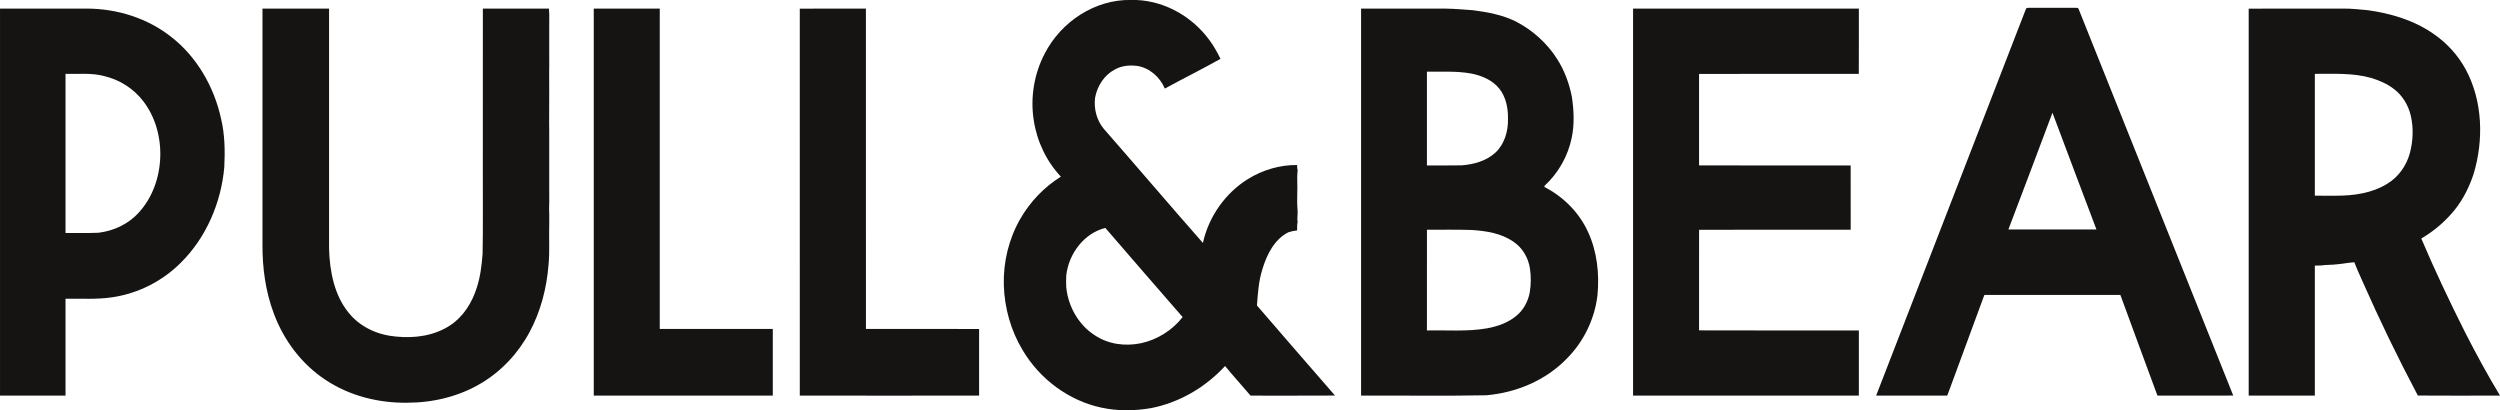 <svg xmlns="http://www.w3.org/2000/svg" width="195" height="32" viewBox="0 0 195 32" fill="none"><g clip-path="url(#clip0_265_38)"><path d="M88.987 26.773C87.769 27.024 86.447 26.86 85.388 26.147C84.152 25.357 83.327 23.941 83.17 22.43C83.151 22.121 83.15 21.815 83.167 21.506C83.348 19.769 84.585 18.178 86.217 17.779C88.223 20.102 90.229 22.422 92.246 24.733C91.422 25.78 90.25 26.506 88.987 26.773ZM98.043 23.828C98.112 22.875 98.176 21.911 98.468 20.996C98.811 19.845 99.416 18.654 100.496 18.116C100.717 18.046 100.945 17.996 101.175 17.974C101.177 17.755 101.165 17.533 101.217 17.318C101.155 17.017 101.242 16.71 101.212 16.405C101.17 15.948 101.175 15.488 101.187 15.03C101.219 14.457 101.143 13.873 101.217 13.305C101.185 13.162 101.175 13.017 101.172 12.871C99.832 12.858 98.494 13.251 97.34 13.964C95.601 15.039 94.285 16.872 93.826 18.949C91.232 16.002 88.688 13.008 86.102 10.056C85.552 9.404 85.308 8.5 85.414 7.64C85.577 6.71 86.134 5.853 86.948 5.428C87.492 5.114 88.132 5.066 88.736 5.146C89.668 5.307 90.474 6.005 90.856 6.909C92.296 6.121 93.767 5.394 95.2 4.589C94.952 4.099 94.693 3.611 94.367 3.173C92.935 1.18 90.587 -0.064 88.206 -0.003C85.453 -0.052 82.774 1.653 81.478 4.2C80.657 5.768 80.352 7.63 80.635 9.396C80.884 11.042 81.634 12.598 82.749 13.779C81.458 14.584 80.352 15.723 79.578 17.079C78.689 18.624 78.246 20.443 78.297 22.246C78.351 24.025 78.851 25.793 79.757 27.297C81.108 29.587 83.376 31.25 85.886 31.79C87.164 32.071 88.491 32.054 89.778 31.834C91.969 31.408 94.004 30.231 95.555 28.55C96.202 29.335 96.884 30.086 97.544 30.859C99.739 30.855 101.935 30.869 104.131 30.853C102.093 28.52 100.069 26.174 98.043 23.828Z" fill="#161413"></path><path d="M10.842 16.56C10.02 17.485 8.859 18.014 7.672 18.155C6.819 18.192 5.965 18.164 5.111 18.172V5.761C6.113 5.787 7.133 5.669 8.115 5.932C9.301 6.206 10.403 6.89 11.169 7.886C13.07 10.339 12.925 14.276 10.842 16.56ZM17.244 9.264C16.7 6.762 15.347 4.437 13.382 2.899C11.503 1.407 9.137 0.681 6.798 0.67C4.532 0.671 2.266 0.67 0.001 0.67C-0 10.734 -0 20.796 0.001 30.859H5.111C5.111 28.34 5.11 25.82 5.111 23.302C6.334 23.277 7.567 23.375 8.781 23.183C10.771 22.888 12.671 21.935 14.124 20.471C16.071 18.54 17.253 15.818 17.496 13.025C17.557 11.766 17.538 10.493 17.244 9.264Z" fill="#161413"></path><path d="M37.663 0.671C39.381 0.67 41.1 0.673 42.818 0.67C42.83 0.838 42.84 1.006 42.844 1.174C42.84 1.508 42.842 1.842 42.84 2.177C42.841 2.511 42.843 2.845 42.84 3.18C42.84 3.666 42.843 4.152 42.84 4.638C42.841 4.791 42.841 4.943 42.842 5.096C42.821 5.825 42.852 6.555 42.84 7.285C42.848 8.289 42.821 9.292 42.84 10.295C42.845 11.847 42.841 13.397 42.84 14.947C42.841 15.22 42.84 15.493 42.843 15.768C42.825 16.103 42.825 16.438 42.843 16.773C42.84 17.016 42.841 17.258 42.841 17.501C42.807 18.56 42.889 19.621 42.784 20.677C42.636 22.505 42.162 24.318 41.298 25.915C40.413 27.568 39.099 28.961 37.53 29.893C35.779 30.939 33.751 31.413 31.747 31.413C29.517 31.439 27.249 30.877 25.357 29.608C23.535 28.402 22.13 26.546 21.353 24.439C20.709 22.731 20.46 20.881 20.473 19.051C20.474 12.925 20.473 6.798 20.473 0.671C22.204 0.67 23.936 0.67 25.667 0.67C25.668 6.923 25.667 13.174 25.668 19.424C25.72 21.177 26.078 23.029 27.192 24.391C28.104 25.53 29.496 26.137 30.886 26.252C32.335 26.402 33.882 26.196 35.133 25.364C36.137 24.698 36.827 23.604 37.191 22.43C37.47 21.582 37.573 20.686 37.642 19.796C37.687 17.601 37.649 15.407 37.661 13.211C37.661 9.033 37.661 4.851 37.663 0.671Z" fill="#161413"></path><path d="M62.383 0.676C64.103 0.664 65.823 0.673 67.541 0.67C67.543 9 67.541 17.328 67.543 25.656C70.484 25.66 73.428 25.648 76.37 25.662C76.368 27.393 76.369 29.124 76.37 30.855C71.707 30.863 67.046 30.863 62.384 30.855C62.384 20.796 62.384 10.736 62.383 0.676Z" fill="#161413"></path><path d="M119.323 22.799C119.193 23.513 118.825 24.187 118.275 24.633C117.622 25.182 116.805 25.457 115.996 25.609C114.444 25.88 112.866 25.74 111.3 25.775C111.302 23.156 111.298 20.537 111.302 17.919C112.47 17.927 113.636 17.897 114.803 17.939C115.935 18.014 117.117 18.194 118.076 18.874C118.755 19.335 119.216 20.117 119.338 20.956C119.427 21.565 119.422 22.19 119.323 22.799ZM111.3 5.591C112.448 5.608 113.606 5.526 114.745 5.734C115.562 5.893 116.395 6.232 116.948 6.916C117.469 7.572 117.642 8.456 117.622 9.294C117.642 10.245 117.342 11.245 116.657 11.89C115.933 12.563 114.953 12.824 114.012 12.896C113.107 12.917 112.204 12.9 111.3 12.905C111.3 10.468 111.3 8.03 111.3 5.591ZM123.864 18.086C123.162 16.547 121.909 15.323 120.459 14.582C120.464 14.56 120.471 14.514 120.474 14.492C121.532 13.521 122.297 12.197 122.593 10.749C122.815 9.698 122.764 8.606 122.606 7.548C122.402 6.517 122.034 5.514 121.478 4.635C120.676 3.36 119.528 2.341 118.226 1.671C117.178 1.157 116.028 0.942 114.89 0.797C114.196 0.745 113.505 0.686 112.811 0.673C110.597 0.664 108.381 0.673 106.164 0.669C106.164 10.733 106.164 20.795 106.164 30.859C109.42 30.842 112.677 30.894 115.931 30.832C118.241 30.631 120.544 29.694 122.213 27.968C123.511 26.668 124.387 24.901 124.603 23.026C124.763 21.353 124.571 19.608 123.864 18.086Z" fill="#161413"></path><path d="M127.379 0.67C133.25 0.67 139.121 0.67 144.991 0.671C144.988 2.368 144.998 4.065 144.986 5.761C140.833 5.765 136.68 5.751 132.527 5.769C132.529 8.146 132.529 10.523 132.527 12.9C136.469 12.916 140.411 12.902 144.352 12.906C144.354 14.577 144.352 16.249 144.354 17.918C140.412 17.924 136.471 17.914 132.529 17.924C132.527 20.538 132.53 23.153 132.527 25.768C136.68 25.786 140.835 25.77 144.991 25.776C144.992 27.471 144.991 29.164 144.991 30.859C139.121 30.859 133.25 30.859 127.379 30.859C127.379 20.798 127.379 10.734 127.379 0.67Z" fill="#161413"></path><path d="M156.654 17.898C157.803 14.864 158.959 11.833 160.092 8.792C161.238 11.825 162.366 14.866 163.522 17.896C161.231 17.904 158.942 17.904 156.654 17.898ZM162.146 0.737C162.117 0.578 161.935 0.615 161.831 0.607C160.669 0.611 159.508 0.611 158.348 0.607C158.238 0.621 158.074 0.575 158.02 0.704C154.128 10.754 150.23 20.804 146.34 30.855C148.188 30.862 150.038 30.858 151.887 30.858C152.854 28.241 153.816 25.622 154.781 23.005C158.318 23.007 161.854 23.005 165.39 23.007C166.354 25.624 167.309 28.246 168.281 30.859C170.252 30.854 172.222 30.863 174.194 30.854C170.179 20.814 166.161 10.776 162.146 0.737Z" fill="#161413"></path><path d="M187.971 11.939C187.706 12.922 187.083 13.791 186.245 14.309C185.031 15.079 183.57 15.268 182.176 15.266C181.636 15.264 181.096 15.264 180.558 15.264C180.558 12.097 180.558 8.929 180.558 5.76C182.026 5.767 183.518 5.673 184.954 6.08C185.571 6.272 186.183 6.522 186.705 6.928C187.374 7.421 187.842 8.184 188.04 9.014C188.262 9.973 188.222 10.991 187.971 11.939ZM192.281 25.929C191.072 23.525 189.915 21.088 188.86 18.605C189.687 18.116 190.454 17.509 191.11 16.782C191.945 15.889 192.54 14.777 192.932 13.597C193.743 10.939 193.655 7.883 192.331 5.423C191.728 4.31 190.861 3.364 189.845 2.662C188.314 1.584 186.501 1.05 184.694 0.795C184.056 0.742 183.422 0.662 182.784 0.67C180.322 0.673 177.861 0.666 175.398 0.674C175.401 10.735 175.401 20.796 175.398 30.857C177.121 30.861 178.838 30.863 180.558 30.857C180.558 27.477 180.558 24.097 180.558 20.718C180.721 20.715 180.887 20.714 181.054 20.706C181.477 20.641 181.907 20.671 182.332 20.611C182.77 20.573 183.201 20.481 183.64 20.457C183.824 20.962 184.059 21.444 184.271 21.935C185.606 24.962 187.048 27.936 188.592 30.852C190.729 30.867 192.863 30.861 195 30.855C194.032 29.25 193.134 27.601 192.281 25.929Z" fill="#161413"></path><path d="M46.313 0.67C48.029 0.67 49.744 0.67 51.461 0.67C51.461 8.999 51.459 17.328 51.461 25.656C54.4 25.656 57.339 25.656 60.278 25.656C60.278 27.391 60.279 29.126 60.278 30.859C55.624 30.859 50.968 30.859 46.313 30.859C46.312 20.798 46.313 10.734 46.313 0.67Z" fill="#161413"></path></g><defs><clipPath id="clip0_265_38"><rect width="195" height="32" fill="white"></rect></clipPath></defs></svg>